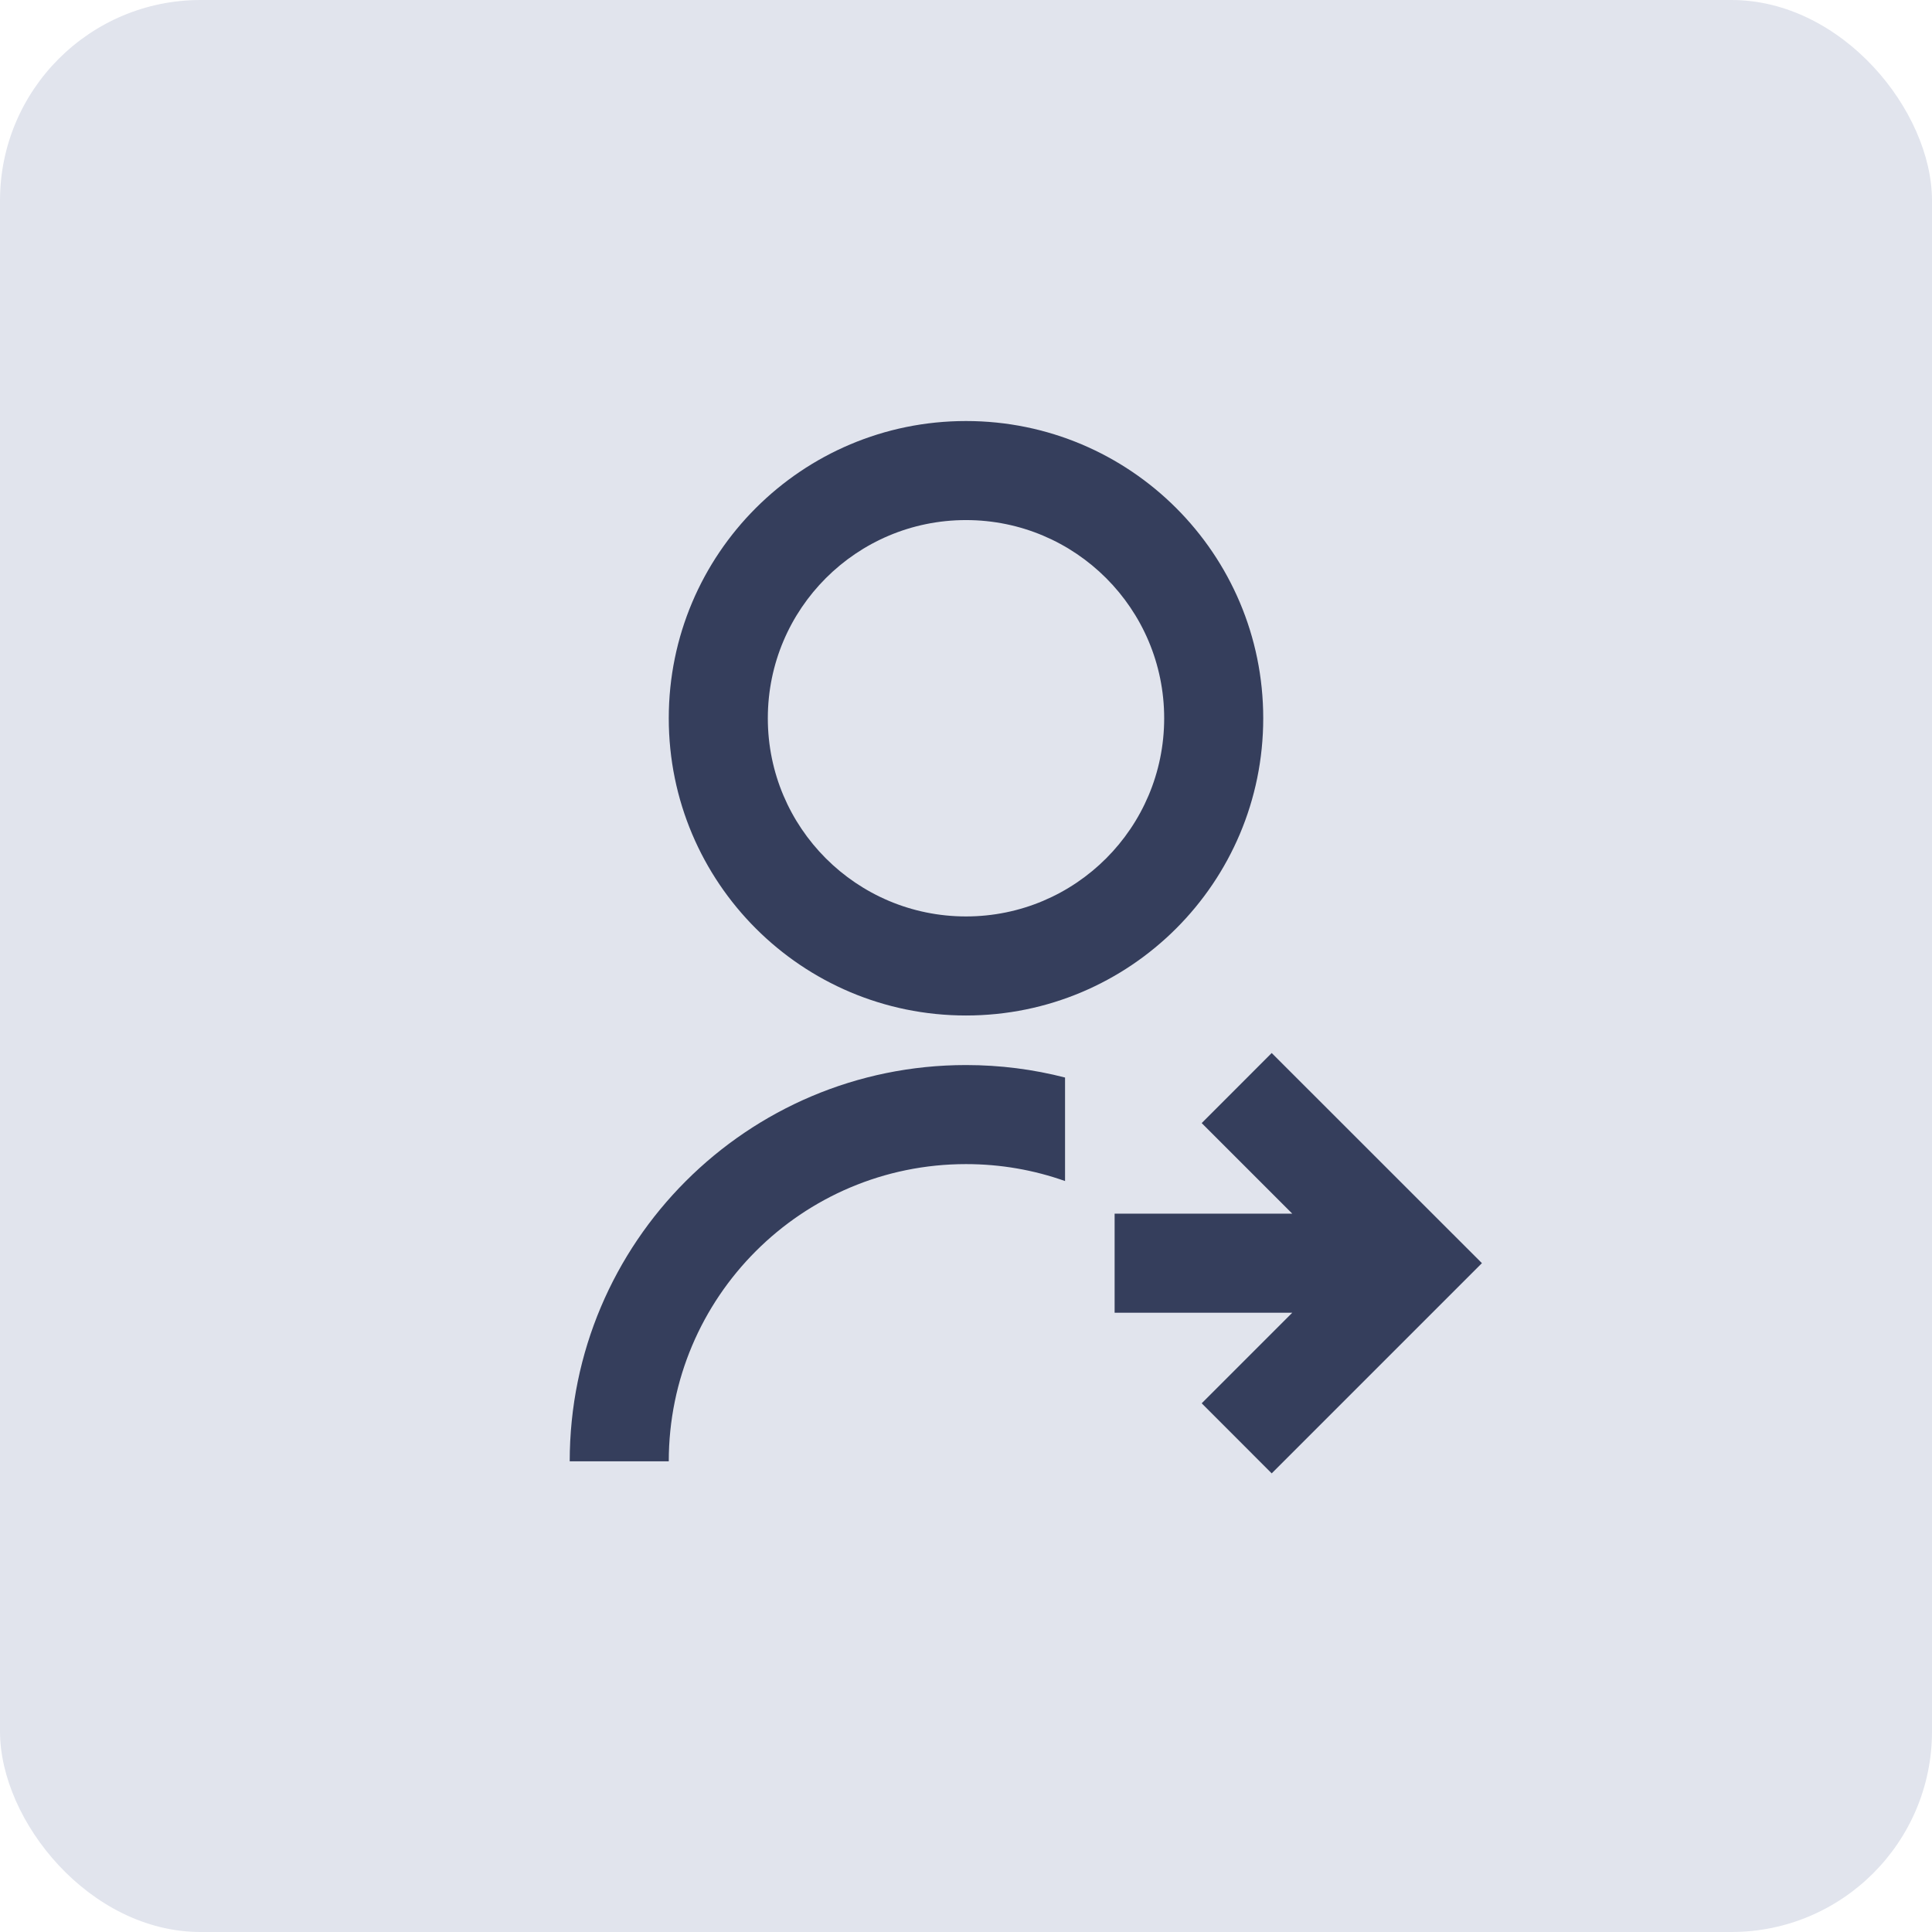<svg width="26" height="26" viewBox="0 0 26 26" fill="none" xmlns="http://www.w3.org/2000/svg">
<rect width="26" height="26" rx="2.7" fill="#E1E4ED"/>
<path d="M14.333 14.501V15.894C13.916 15.746 13.468 15.666 13 15.666C10.791 15.666 9 17.457 9 19.666H7.667C7.667 16.721 10.055 14.333 13 14.333C13.46 14.333 13.907 14.391 14.333 14.501ZM13 13.666C10.79 13.666 9 11.876 9 9.666C9 7.456 10.79 5.666 13 5.666C15.21 5.666 17 7.456 17 9.666C17 11.876 15.21 13.666 13 13.666ZM13 12.333C14.473 12.333 15.667 11.139 15.667 9.666C15.667 8.193 14.473 6.999 13 6.999C11.527 6.999 10.333 8.193 10.333 9.666C10.333 11.139 11.527 12.333 13 12.333ZM17.391 16.333L16.172 15.114L17.114 14.171L19.943 16.999L17.114 19.828L16.172 18.885L17.391 17.666H15V16.333H17.391Z" fill="#353E5C"/>
</svg>
